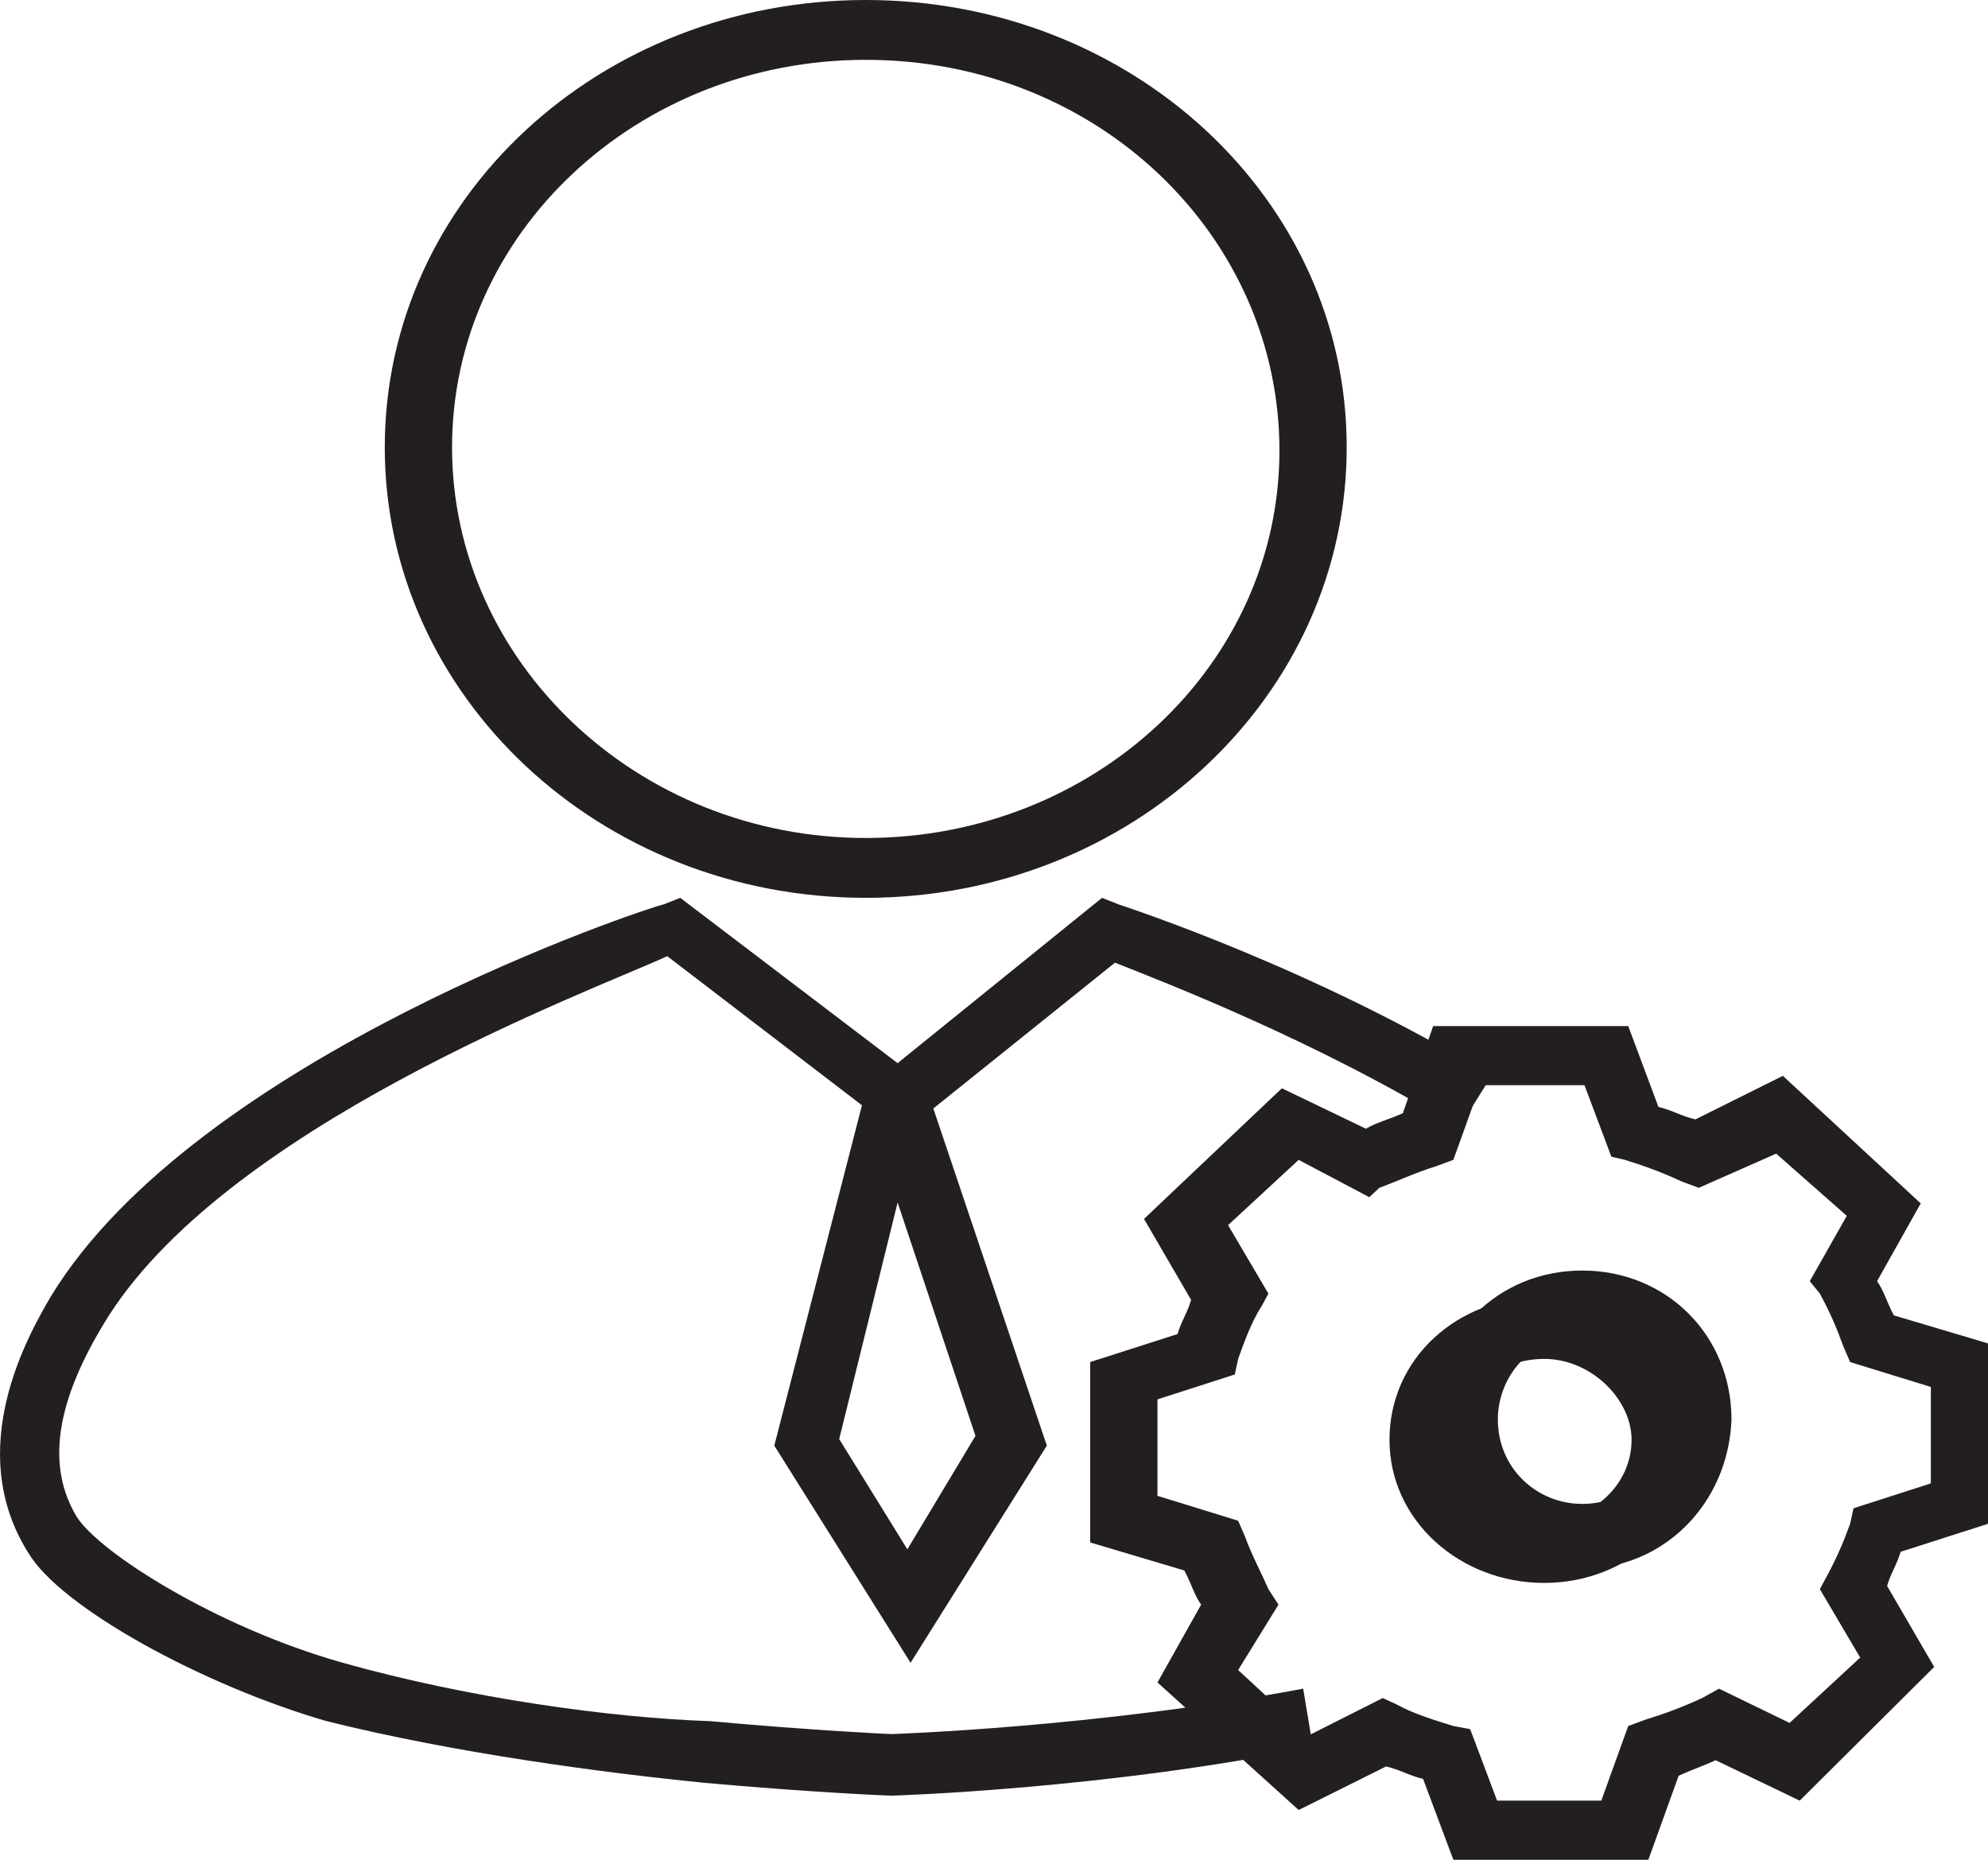 <?xml version="1.0" encoding="UTF-8"?>
<svg width="31px" height="29px" viewBox="0 0 31 29" version="1.1" xmlns="http://www.w3.org/2000/svg" xmlns:xlink="http://www.w3.org/1999/xlink">
    <!-- Generator: Sketch 58 (84663) - https://sketch.com -->
    <title>iconfinder_17_4189752</title>
    <desc>Created with Sketch.</desc>
    <g id="Page-1" stroke="none" stroke-width="1" fill="none" fill-rule="evenodd">
        <g id="2x01.essexclerk" transform="translate(-859, -1191)" fill="#231F20" fill-rule="nonzero">
            <g id="Group-7" transform="translate(254, 800)">
                <g id="Group-45" transform="translate(600, 108)">
                    <g id="iconfinder_17_4189752" transform="translate(5, 283)">
                        <path d="M13.5,14 C9.357,14 6,10.856 6,6.975 C6,3.095 9.357,0 13.5,0 C17.643,0 21,3.095 21,6.975 C21,10.856 17.643,14 13.5,14 Z M13.5,0.933 C9.934,0.933 7.049,3.635 7.049,6.975 C7.049,10.316 9.934,13.067 13.5,13.067 C17.066,13.067 19.951,10.365 19.951,7.025 C19.951,3.684 17.119,0.933 13.5,0.933 Z" id="Shape"></path>
                        <path d="M13.896,28 C13.845,28 12.631,27.949 10.961,27.798 C9.444,27.646 7.116,27.343 5.092,26.838 C3.17,26.282 0.944,25.069 0.438,24.209 C-0.574,22.592 0.438,20.823 0.792,20.217 C3.069,16.477 10.101,14.152 10.354,14.101 L10.607,14 L13.997,16.578 L17.185,14 L17.438,14.101 C17.589,14.152 20.524,15.112 23.256,16.78 L22.75,17.588 C20.524,16.224 18.146,15.314 17.387,15.011 L14.554,17.285 L16.324,22.542 L14.199,25.928 L12.074,22.542 L13.441,17.235 L10.405,14.91 C9.191,15.466 3.423,17.588 1.601,20.671 C0.842,21.935 0.741,22.895 1.197,23.653 C1.551,24.209 3.372,25.372 5.345,25.928 C7.319,26.484 9.545,26.787 11.063,26.838 C12.732,26.989 13.896,27.04 13.896,27.04 C13.896,27.04 17.083,26.939 20.321,26.332 L20.473,27.242 C17.235,27.899 13.946,28 13.896,28 Z M13.086,22.44 L14.149,24.159 L15.211,22.39 L13.997,18.751 L13.086,22.44 Z M24.673,24.462 C23.408,24.462 22.345,23.451 22.345,22.137 C22.345,20.823 23.357,19.812 24.673,19.812 C25.988,19.812 27,20.823 27,22.137 C26.949,23.451 25.938,24.462 24.673,24.462 Z M24.673,20.823 C23.914,20.823 23.357,21.43 23.357,22.137 C23.357,22.895 23.964,23.451 24.673,23.451 C25.432,23.451 25.988,22.845 25.988,22.137 C25.988,21.48 25.381,20.823 24.673,20.823 Z" id="Shape"></path>
                        <path d="M25.704,29 L22.663,29 L22.191,27.739 C21.981,27.69 21.824,27.593 21.614,27.545 L20.251,28.224 L18.049,26.235 L18.73,25.022 C18.625,24.877 18.573,24.683 18.468,24.489 L17,24.052 L17,21.239 L18.363,20.802 C18.416,20.608 18.521,20.463 18.573,20.269 L17.839,19.007 L19.989,16.97 L21.3,17.601 C21.457,17.504 21.667,17.455 21.876,17.358 L22.348,16 L25.39,16 L25.861,17.261 C26.071,17.31 26.228,17.407 26.438,17.455 L27.801,16.776 L29.951,18.765 L29.27,19.978 C29.375,20.123 29.427,20.317 29.532,20.511 L31,20.948 L31,23.761 L29.637,24.198 C29.584,24.392 29.479,24.537 29.427,24.731 L30.161,25.993 L28.064,28.078 L26.753,27.448 C26.543,27.545 26.386,27.593 26.176,27.69 L25.704,29 Z M23.345,28.078 L24.97,28.078 L25.39,26.914 L25.652,26.817 C25.966,26.72 26.228,26.623 26.543,26.478 L26.805,26.332 L27.906,26.866 L29.007,25.847 L28.378,24.78 L28.483,24.586 C28.64,24.295 28.745,24.052 28.85,23.761 L28.903,23.519 L30.109,23.131 L30.109,21.627 L28.85,21.239 L28.745,20.996 C28.64,20.705 28.536,20.463 28.378,20.172 L28.221,19.978 L28.798,18.959 L27.697,17.989 L26.491,18.522 L26.228,18.425 C25.914,18.28 25.652,18.183 25.337,18.086 L25.127,18.037 L24.708,16.922 L23.082,16.922 L22.663,18.086 L22.401,18.183 C22.086,18.28 21.772,18.425 21.509,18.522 L21.352,18.668 L20.251,18.086 L19.15,19.104 L19.779,20.172 L19.674,20.366 C19.517,20.608 19.412,20.899 19.307,21.19 L19.255,21.433 L18.049,21.821 L18.049,23.325 L19.307,23.713 L19.412,23.955 C19.517,24.246 19.674,24.537 19.779,24.78 L19.936,25.022 L19.307,26.041 L20.408,27.06 L21.562,26.478 L21.772,26.575 C22.034,26.72 22.348,26.817 22.663,26.914 L22.925,26.963 L23.345,28.078 Z M24.079,24.683 C22.768,24.683 21.667,23.713 21.667,22.451 C21.667,21.19 22.715,20.22 24.079,20.22 C25.442,20.22 26.491,21.19 26.491,22.451 C26.438,23.713 25.39,24.683 24.079,24.683 Z M24.079,21.19 C23.292,21.19 22.715,21.772 22.715,22.451 C22.715,23.179 23.345,23.713 24.079,23.713 C24.865,23.713 25.442,23.131 25.442,22.451 C25.442,21.821 24.813,21.19 24.079,21.19 Z" id="Shape"></path>
                    </g>
                </g>
            </g>
        </g>
    </g>
</svg>